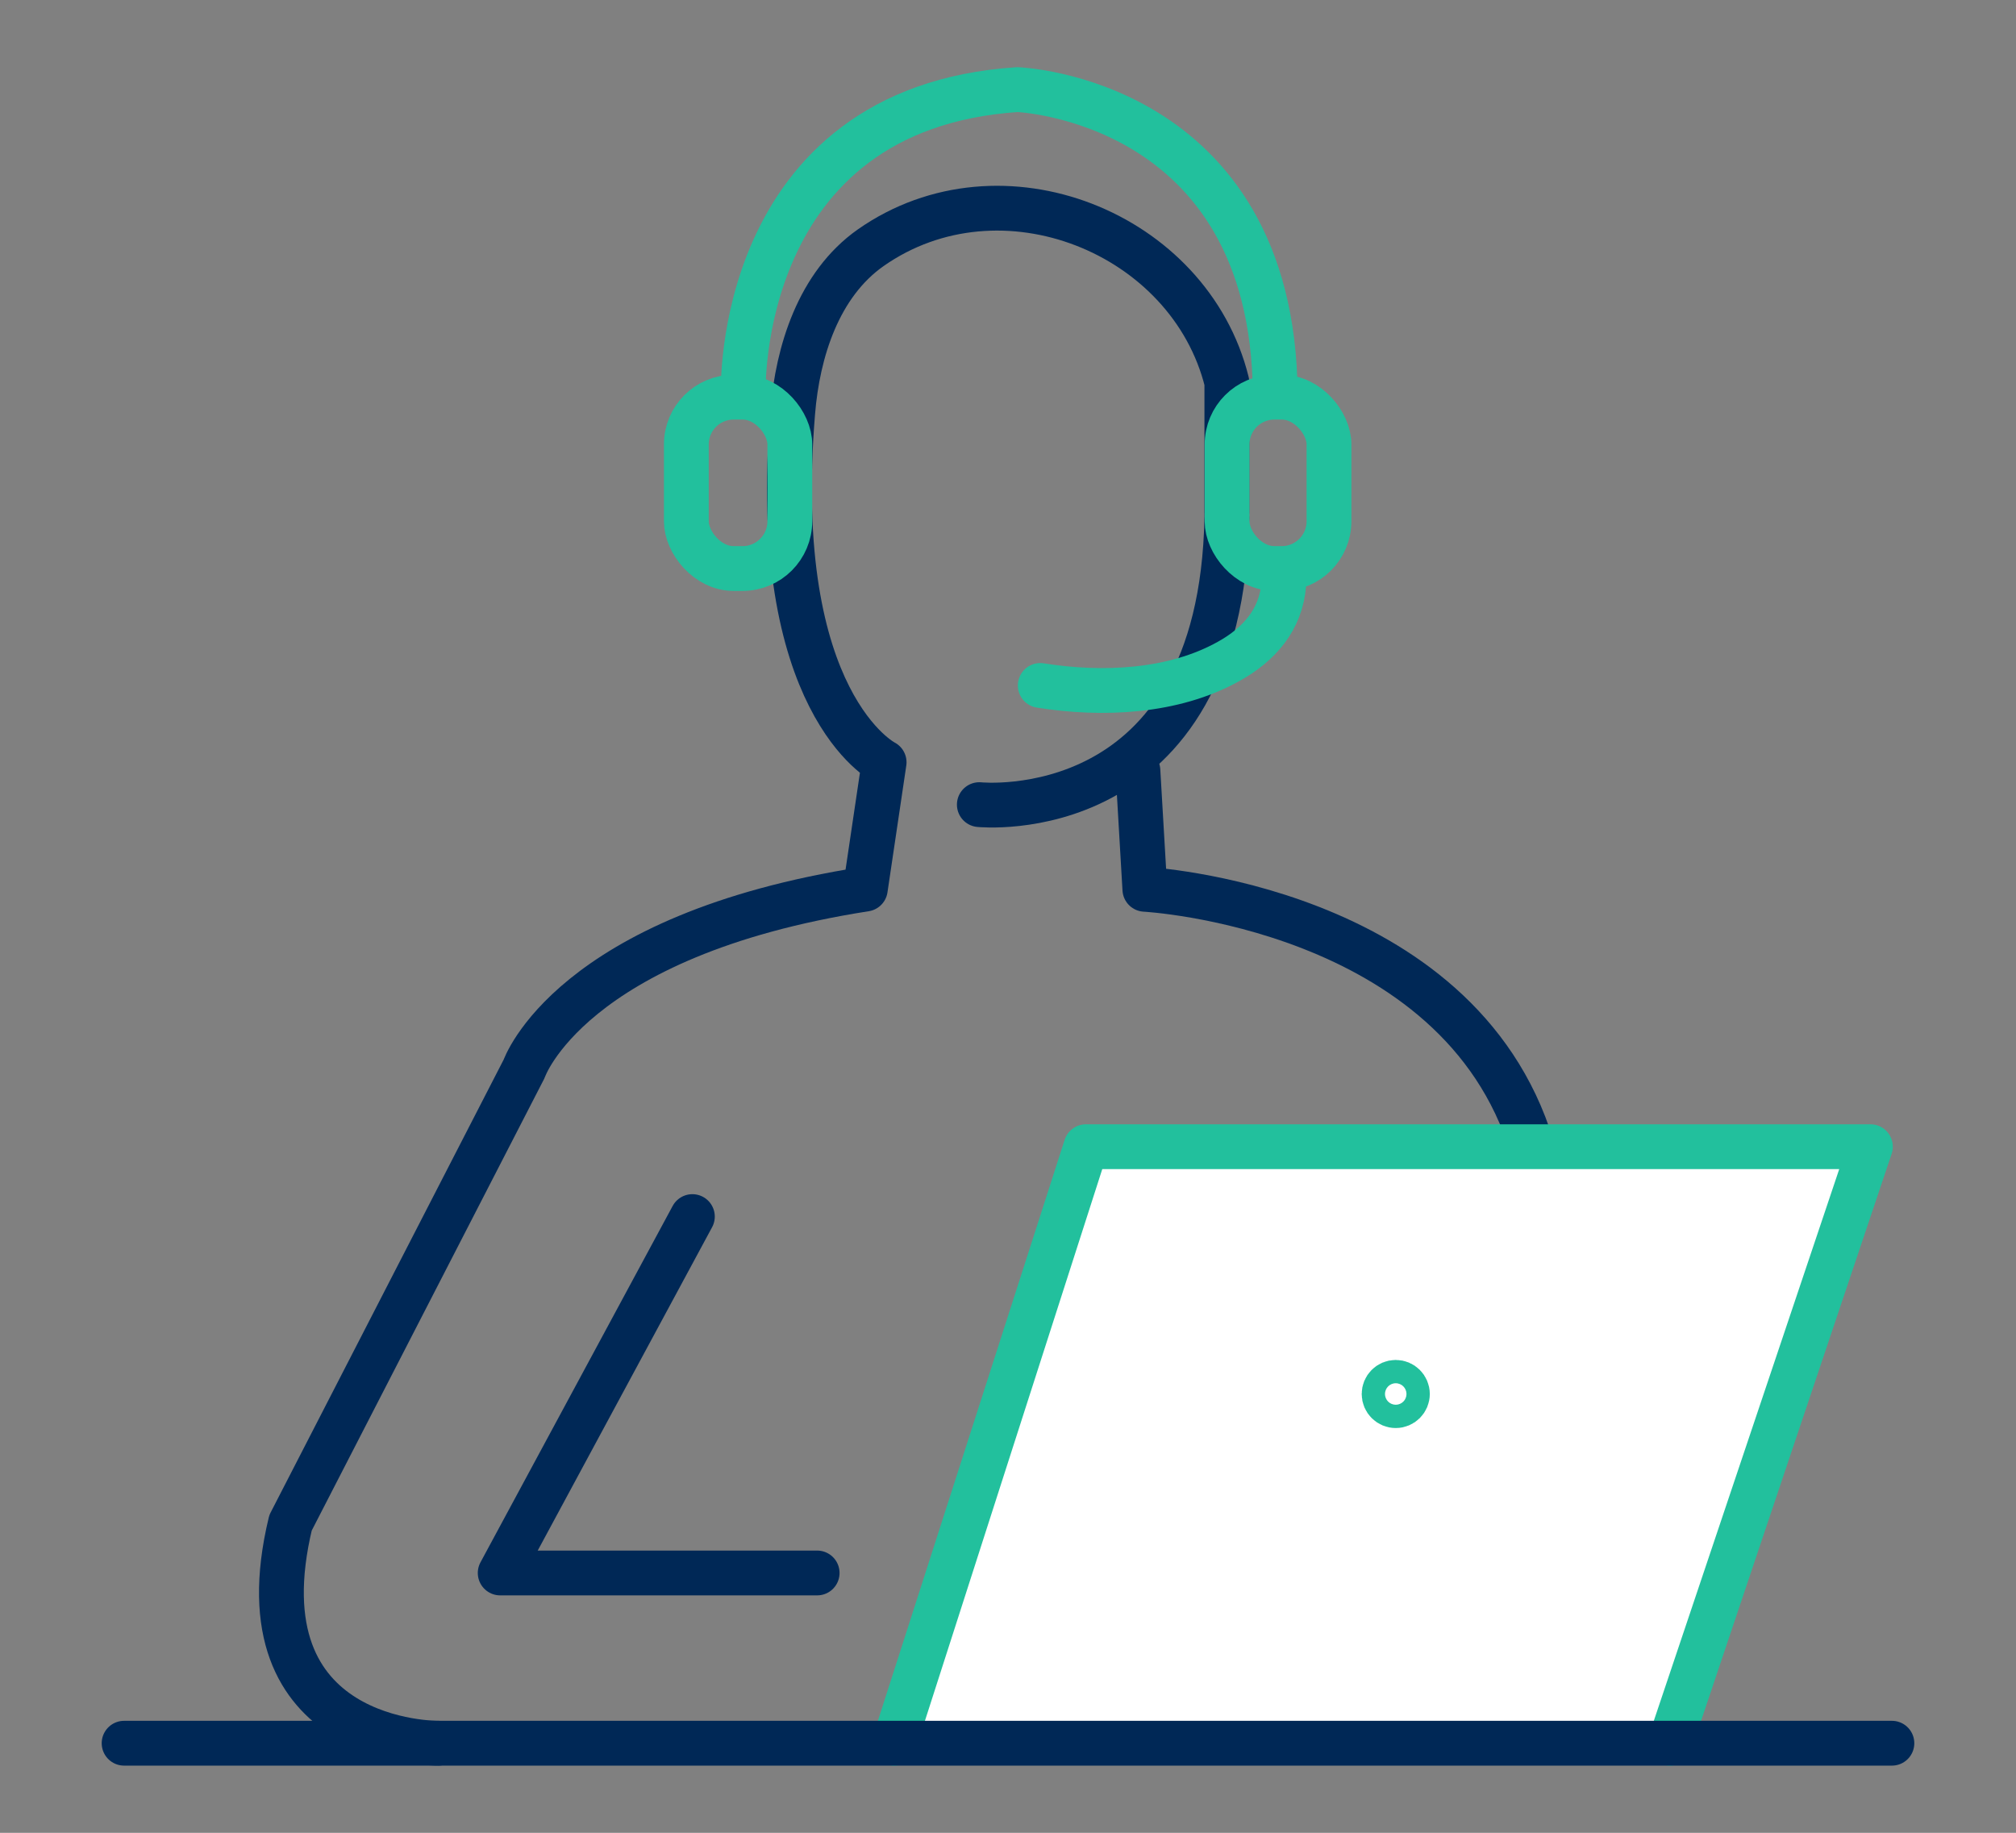<?xml version="1.0" encoding="UTF-8"?><svg id="Layer_1" xmlns="http://www.w3.org/2000/svg" viewBox="0 0 90 81.82"><rect x="0" y="0" width="90" height="81.82" fill="#808080" stroke="none"/><defs><style>.cls-1,.cls-2{fill:none;}.cls-1,.cls-2,.cls-3,.cls-4{stroke-linecap:round;stroke-linejoin:round;stroke-width:2px;}.cls-1,.cls-4{stroke:#22c09d;}.cls-2,.cls-3{stroke:#002856;}.cls-3,.cls-4{fill:#fff;}</style></defs><path class="cls-2" d="M19.57,77.82s-9,.12-6.6-9.84l10.43-20.27s2.04-5.96,15.23-8.02l.84-5.66s-5.16-2.6-4.08-15.63c.22-2.7,1.15-5.7,3.48-7.34,5.82-4.08,14.25-.68,15.9,6v5.82"/><rect class="cls-1" x="30.64" y="17.73" width="4.62" height="7.65" rx="2.11" ry="2.11"/><path class="cls-2" d="M43.72,35.92s10.79,1.12,11.05-12.81"/><g><rect class="cls-1" x="54.78" y="17.73" width="4.55" height="7.65" rx="2.11" ry="2.11"/><path class="cls-1" d="M33.18,17.55s-.41-12.71,12.24-13.55c0,0,11.39,.42,11.51,13.55"/><path class="cls-1" d="M46.44,30.6c2.76,.44,5.94,.31,8.42-1.08,1.35-.75,2.33-1.86,2.45-3.44"/></g><path class="cls-2" d="M50.8,34.4l.31,5.3s14,.74,17.28,11.49"/><polyline class="cls-4" points="39.92 77.82 48.48 51.19 83.5 51.19 74.55 77.82"/><circle class="cls-4" cx="62.31" cy="62.23" r=".52"/><line class="cls-3" x1="5.54" y1="77.82" x2="84.46" y2="77.82"/><polyline class="cls-2" points="30.91 54.31 22.33 70.22 36.48 70.22"/></svg>